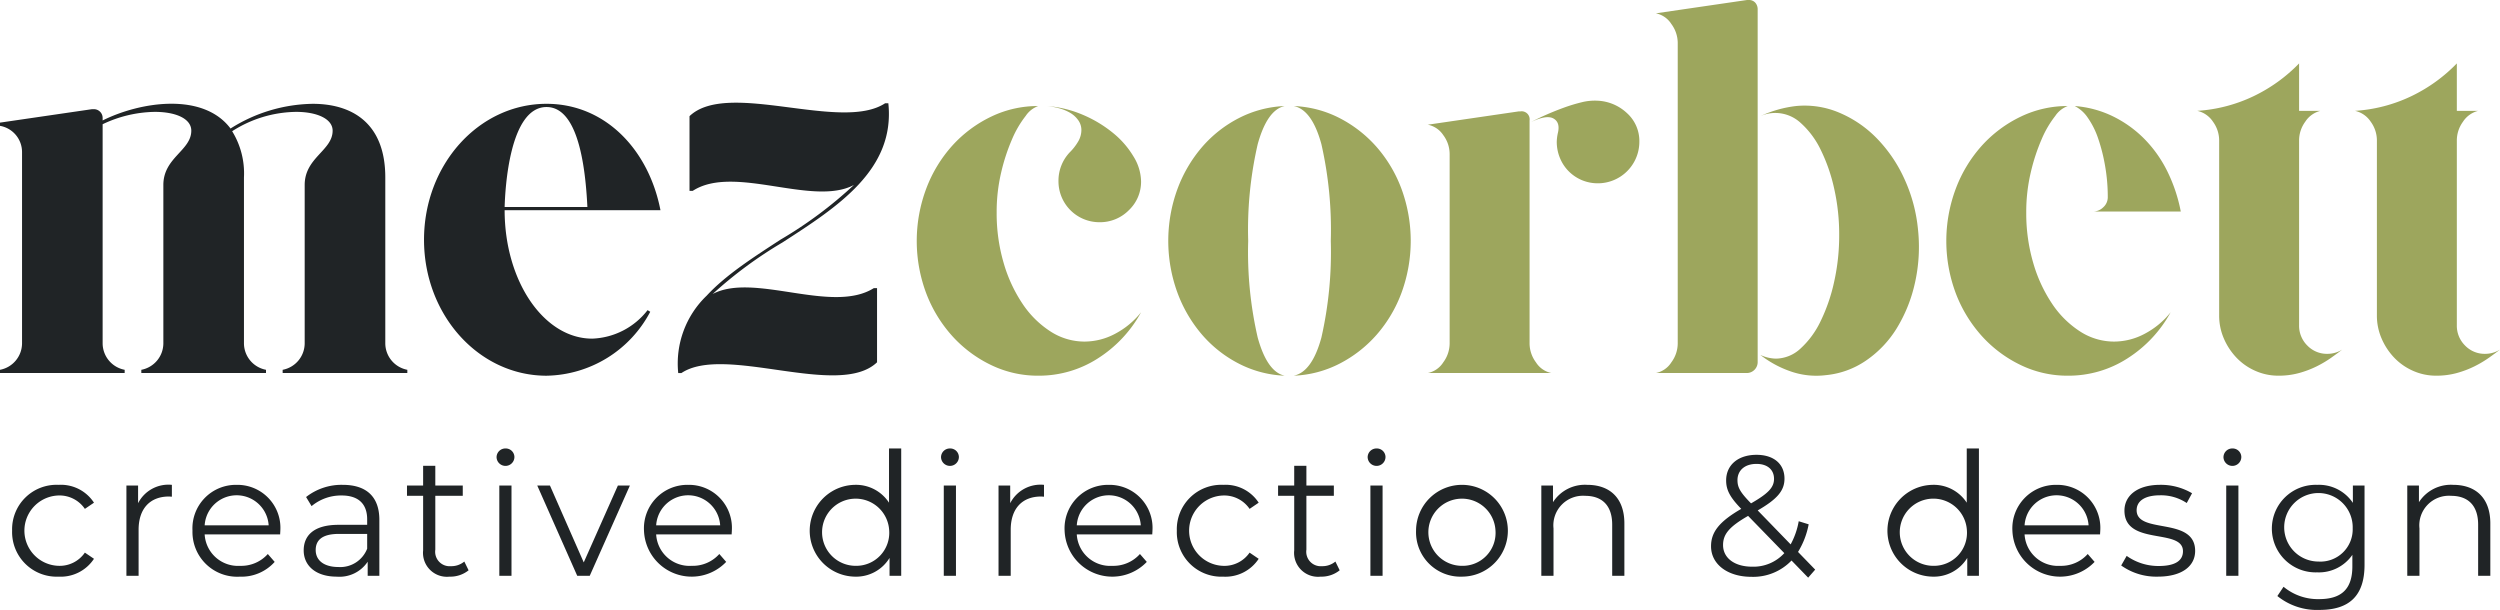 <svg id="Layer_1" data-name="Layer 1" xmlns="http://www.w3.org/2000/svg" viewBox="0 0 276.786 67.527">
  <g>
    <g id="logoMark">
      <path id="logoMark_CompoundPathItem_" data-name="logoMark &lt;CompoundPathItem&gt;" d="M45.097,40.942V41.3H31.294v-.357a2.996,2.996,0,0,0,2.439-2.915V20.477c0-3.034,3.094-3.808,3.094-6.009,0-1.309-1.725-2.082-4.045-2.082a13.381,13.381,0,0,0-7.08,2.142A8.89,8.89,0,0,1,27.01,19.644V38.027A2.995,2.995,0,0,0,29.45,40.942V41.3H15.647v-.357a2.996,2.996,0,0,0,2.439-2.915V20.477c0-3.034,3.093-3.808,3.093-6.009,0-1.309-1.665-2.082-4.045-2.082a13.863,13.863,0,0,0-5.771,1.368V38.027a2.995,2.995,0,0,0,2.439,2.915V41.3H0v-.357a2.995,2.995,0,0,0,2.44-2.915v-21.18A2.947,2.947,0,0,0,0,13.933v-.357l10.173-1.487h.179A.969.969,0,0,1,11.363,13.1v.237c4.165-2.082,11.126-3.152,14.16.893a17.435,17.435,0,0,1,9.103-2.736c4.224,0,8.032,2.022,8.032,8.15V38.027A2.995,2.995,0,0,0,45.097,40.942Z" style="fill: #202426"/>
      <path id="logoMark_CompoundPathItem_2" data-name="logoMark &lt;CompoundPathItem&gt;" d="M71.695,34.339l.297.179A13.235,13.235,0,0,1,60.51,41.597c-7.496,0-13.565-6.723-13.565-15.052S53.014,11.493,60.51,11.493c6.485,0,11.304,5.057,12.613,11.779H55.87c0,7.854,4.343,14.22,9.697,14.22A8.118,8.118,0,0,0,71.695,34.339ZM55.87,22.916h9.162C64.675,15.539,63.128,11.85,60.51,11.85,56.405,11.85,55.929,20.894,55.87,22.916Z" style="fill: #202426"/>
      <path id="logoMark_CompoundPathItem_3" data-name="logoMark &lt;CompoundPathItem&gt;" d="M76.696,21.131h-.357v-8.27c4.224-4.046,16.777,1.785,21.656-1.428h.357C99.125,18.811,92.7,22.916,86.631,26.843a46.505,46.505,0,0,0-7.734,5.711c4.581-2.439,13.207,2.261,17.848-.654h.357v8.21c-4.224,4.046-16.837-2.022-21.656,1.19h-.357a10.403,10.403,0,0,1,3.153-8.567c2.142-2.32,5.235-4.283,8.15-6.188a46.097,46.097,0,0,0,8.151-6.068C89.963,22.916,81.277,18.156,76.696,21.131Z" style="fill: #202426"/>
      <path id="logoMark_CompoundPathItem_4" data-name="logoMark &lt;CompoundPathItem&gt;" d="M114.946,11.74A2.828,2.828,0,0,0,113.56,12.832a11.323,11.323,0,0,0-1.504,2.566,21.295,21.295,0,0,0-1.21,3.688,19.054,19.054,0,0,0-.501,4.455,19.485,19.485,0,0,0,.767,5.546,16.083,16.083,0,0,0,2.095,4.543,10.662,10.662,0,0,0,3.098,3.067,6.928,6.928,0,0,0,3.776,1.121,7.229,7.229,0,0,0,3.363-.856,9.025,9.025,0,0,0,2.891-2.39,14.014,14.014,0,0,1-4.779,5.104,12.047,12.047,0,0,1-6.608,1.918,11.862,11.862,0,0,1-5.221-1.18,13.885,13.885,0,0,1-4.277-3.187,15.067,15.067,0,0,1-2.891-4.72,16.512,16.512,0,0,1,0-11.652,15.006,15.006,0,0,1,2.891-4.75,13.898,13.898,0,0,1,4.277-3.186A11.863,11.863,0,0,1,114.946,11.74Zm1.003,0a12.565,12.565,0,0,1,4.012,1.003,13.736,13.736,0,0,1,3.304,2.007,9.87,9.87,0,0,1,2.242,2.596,5.401,5.401,0,0,1,.826,2.714,4.335,4.335,0,0,1-1.357,3.216,4.48,4.48,0,0,1-3.245,1.327,4.532,4.532,0,0,1-4.543-4.543,4.574,4.574,0,0,1,1.239-3.186,5.807,5.807,0,0,0,.944-1.21,2.528,2.528,0,0,0,.354-1.269,1.859,1.859,0,0,0-.354-1.092,2.855,2.855,0,0,0-.915-.825,5.003,5.003,0,0,0-1.239-.502A8.437,8.437,0,0,0,115.95,11.74Z" style="fill: #9da65d"/>
      <path id="logoMark_CompoundPathItem_5" data-name="logoMark &lt;CompoundPathItem&gt;" d="M142.235,11.74q-1.933.415-2.988,4.219a42.139,42.139,0,0,0-1.054,10.709,42.136,42.136,0,0,0,1.054,10.708q1.054,3.806,2.988,4.219a12.105,12.105,0,0,1-5.062-1.328,13.53,13.53,0,0,1-4.091-3.215,15.193,15.193,0,0,1-2.738-4.69,16.71,16.71,0,0,1,0-11.388,15.216,15.216,0,0,1,2.738-4.69,13.573,13.573,0,0,1,4.091-3.215A12.134,12.134,0,0,1,142.235,11.74Zm1.001,0a12.136,12.136,0,0,1,5.063,1.328,13.968,13.968,0,0,1,4.121,3.215,14.912,14.912,0,0,1,2.767,4.69,16.694,16.694,0,0,1,0,11.388,14.89,14.89,0,0,1-2.767,4.691,13.922,13.922,0,0,1-4.121,3.215,12.107,12.107,0,0,1-5.063,1.328q2.02-.413,3.061-4.219a42.701,42.701,0,0,0,1.041-10.708,42.704,42.704,0,0,0-1.041-10.709Q145.257,12.153,143.236,11.74Z" style="fill: #9da65d"/>
      <path id="logoMark_CompoundPathItem_6" data-name="logoMark &lt;CompoundPathItem&gt;" d="M169.346,38.055a3.535,3.535,0,0,0,.708,2.064A2.642,2.642,0,0,0,171.765,41.3h-13.688a2.646,2.646,0,0,0,1.711-1.181,3.535,3.535,0,0,0,.708-2.064V17.051a3.493,3.493,0,0,0-.708-2.095,2.671,2.671,0,0,0-1.711-1.15L168.166,12.33h.177a.887.887,0,0,1,1.003,1.004V38.055ZM176.898,11.15a5.079,5.079,0,0,1,3.245,1.387A4.148,4.148,0,0,1,181.5,15.693a4.601,4.601,0,0,1-6.372,4.248,4.565,4.565,0,0,1-1.445-.974,4.48,4.48,0,0,1-.974-1.475,4.659,4.659,0,0,1-.354-1.8,5.01,5.01,0,0,1,.118-.943q.294-1.181-.472-1.623t-2.478.384q.766-.412,1.711-.826.943-.412,1.917-.767a18.517,18.517,0,0,1,1.947-.591A5.949,5.949,0,0,1,176.898,11.15Z" style="fill: #9da65d"/>
      <path id="logoMark_CompoundPathItem_7" data-name="logoMark &lt;CompoundPathItem&gt;" d="M193.596,0a.943.943,0,0,1,.737.295,1.104,1.104,0,0,1,.266.767v38.999A1.211,1.211,0,0,1,193.359,41.3H183.33a2.646,2.646,0,0,0,1.711-1.181,3.535,3.535,0,0,0,.708-2.064V4.72a3.542,3.542,0,0,0-.708-2.065,2.651,2.651,0,0,0-1.711-1.18L193.418,0Zm18.762,25.487a18.176,18.176,0,0,1-.354,5.871,16.375,16.375,0,0,1-2.006,4.985,11.788,11.788,0,0,1-3.393,3.569,9.417,9.417,0,0,1-4.455,1.622,8.611,8.611,0,0,1-3.805-.383,11.544,11.544,0,0,1-3.452-1.858,4.318,4.318,0,0,0,1.711.413,4.073,4.073,0,0,0,2.744-1.121,9.803,9.803,0,0,0,2.212-3.01,19.268,19.268,0,0,0,1.504-4.365,23.479,23.479,0,0,0,.561-5.192,23.08,23.08,0,0,0-.561-5.162,18.776,18.776,0,0,0-1.504-4.308,9.537,9.537,0,0,0-2.212-2.95,4.136,4.136,0,0,0-2.744-1.091,4.041,4.041,0,0,0-1.711.353,12.961,12.961,0,0,1,3.953-1.121,9.793,9.793,0,0,1,4.72.708,12.637,12.637,0,0,1,4.16,2.803,15.696,15.696,0,0,1,3.098,4.514A17.373,17.373,0,0,1,212.357,25.487Z" style="fill: #9da65d"/>
      <path id="logoMark_CompoundPathItem_8" data-name="logoMark &lt;CompoundPathItem&gt;" d="M234.069,37.818a7.228,7.228,0,0,0,3.363-.856,9.024,9.024,0,0,0,2.891-2.39,14.012,14.012,0,0,1-4.779,5.104,12.046,12.046,0,0,1-6.608,1.918,11.863,11.863,0,0,1-5.221-1.18,13.886,13.886,0,0,1-4.277-3.187,15.068,15.068,0,0,1-2.891-4.72,16.512,16.512,0,0,1,0-11.652,15.008,15.008,0,0,1,2.891-4.75,13.899,13.899,0,0,1,4.277-3.186A11.864,11.864,0,0,1,228.936,11.74,2.828,2.828,0,0,0,227.55,12.832a11.33,11.33,0,0,0-1.504,2.566,21.295,21.295,0,0,0-1.21,3.688,19.059,19.059,0,0,0-.501,4.455,19.482,19.482,0,0,0,.767,5.546,16.08,16.08,0,0,0,2.095,4.543,10.663,10.663,0,0,0,3.098,3.067A6.927,6.927,0,0,0,234.069,37.818Zm-.708-15.989a19.975,19.975,0,0,0-.295-3.451,19.655,19.655,0,0,0-.767-3.038,9.043,9.043,0,0,0-1.15-2.302,3.846,3.846,0,0,0-1.446-1.298,11.619,11.619,0,0,1,4.189,1.121A12.784,12.784,0,0,1,237.373,15.34a13.761,13.761,0,0,1,2.567,3.599,17.513,17.513,0,0,1,1.504,4.484H231.71a1.63,1.63,0,0,0,1.15-.473A1.49,1.49,0,0,0,233.361,21.829Z" style="fill: #9da65d"/>
      <path id="logoMark_CompoundPathItem_9" data-name="logoMark &lt;CompoundPathItem&gt;" d="M254.543,15.693V35.989a3.08,3.08,0,0,0,.914,2.271,3.01,3.01,0,0,0,2.212.915,3.09,3.09,0,0,0,1.652-.473q-.531.415-1.239.915a12.226,12.226,0,0,1-1.593.944,10.823,10.823,0,0,1-1.943.737,8.514,8.514,0,0,1-2.289.295,6.226,6.226,0,0,1-2.55-.531,6.476,6.476,0,0,1-2.08-1.445,7.146,7.146,0,0,1-1.407-2.124,6.339,6.339,0,0,1-.527-2.566V15.517a3.511,3.511,0,0,0-.679-2.035,2.829,2.829,0,0,0-1.74-1.21,16.906,16.906,0,0,0,6.228-1.622,17.569,17.569,0,0,0,5.041-3.629v5.251h2.36a2.815,2.815,0,0,0-1.682,1.21,3.504,3.504,0,0,0-.678,2.035Z" style="fill: #9da65d"/>
      <path id="logoMark_CompoundPathItem_10" data-name="logoMark &lt;CompoundPathItem&gt;" d="M272.007,15.693V35.989a3.08,3.08,0,0,0,.915,2.271,3.01,3.01,0,0,0,2.212.915,3.09,3.09,0,0,0,1.652-.473q-.531.415-1.239.915a12.232,12.232,0,0,1-1.593.944,10.824,10.824,0,0,1-1.943.737,8.513,8.513,0,0,1-2.289.295,6.226,6.226,0,0,1-2.55-.531,6.476,6.476,0,0,1-2.081-1.445,7.145,7.145,0,0,1-1.407-2.124,6.338,6.338,0,0,1-.527-2.566V15.517a3.511,3.511,0,0,0-.679-2.035,2.828,2.828,0,0,0-1.74-1.21,16.905,16.905,0,0,0,6.228-1.622,17.569,17.569,0,0,0,5.041-3.629v5.251h2.36a2.815,2.815,0,0,0-1.682,1.21,3.504,3.504,0,0,0-.678,2.035Z" style="fill: #9da65d"/>
    </g>
    <g id="tagline">
      <path id="tagline_CompoundPathItem_" data-name="tagline &lt;CompoundPathItem&gt;" d="M1.342,58.751A4.919,4.919,0,0,1,6.49,53.679a4.365,4.365,0,0,1,3.914,1.976l-1.007.685A3.398,3.398,0,0,0,6.49,54.856a3.896,3.896,0,0,0,0,7.789,3.38,3.38,0,0,0,2.907-1.463l1.007.684A4.405,4.405,0,0,1,6.49,63.843,4.934,4.934,0,0,1,1.342,58.751Z" style="fill: #202426"/>
      <path id="tagline_CompoundPathItem_2" data-name="tagline &lt;CompoundPathItem&gt;" d="M19.03,53.679v1.311c-.114,0-.228-.019-.323-.019-2.089,0-3.362,1.33-3.362,3.686v5.091H13.996V53.755h1.292v1.957A3.769,3.769,0,0,1,19.03,53.679Z" style="fill: #202426"/>
      <path id="tagline_CompoundPathItem_3" data-name="tagline &lt;CompoundPathItem&gt;" d="M31.018,59.169H22.659a3.699,3.699,0,0,0,3.933,3.477,3.939,3.939,0,0,0,3.059-1.31l.76.874a4.92,4.92,0,0,1-3.857,1.634,4.949,4.949,0,0,1-5.243-5.092,4.812,4.812,0,0,1,4.882-5.072,4.761,4.761,0,0,1,4.844,5.072C31.037,58.865,31.018,59.017,31.018,59.169Zm-8.359-1.007h7.086a3.55,3.55,0,0,0-7.086,0Z" style="fill: #202426"/>
      <path id="tagline_CompoundPathItem_4" data-name="tagline &lt;CompoundPathItem&gt;" d="M42,57.555v6.192H40.708V62.19A3.751,3.751,0,0,1,37.27,63.843c-2.261,0-3.647-1.179-3.647-2.907,0-1.539.988-2.83,3.856-2.83h3.172v-.608c0-1.71-.969-2.641-2.831-2.641a5.089,5.089,0,0,0-3.324,1.178l-.608-1.007a6.346,6.346,0,0,1,4.065-1.349C40.537,53.679,42,54.971,42,57.555Zm-1.349,3.191V59.112H37.517c-1.938,0-2.565.76-2.565,1.785,0,1.159.931,1.881,2.527,1.881A3.197,3.197,0,0,0,40.651,60.746Z" style="fill: #202426"/>
      <path id="tagline_CompoundPathItem_5" data-name="tagline &lt;CompoundPathItem&gt;" d="M51.88,63.14a3.215,3.215,0,0,1-2.109.703,2.647,2.647,0,0,1-2.925-2.907v-6.041H45.06v-1.14h1.786V51.57h1.349v2.185h3.04v1.14h-3.04v5.965a1.601,1.601,0,0,0,1.729,1.824,2.232,2.232,0,0,0,1.482-.513Z" style="fill: #202426"/>
      <path id="tagline_CompoundPathItem_6" data-name="tagline &lt;CompoundPathItem&gt;" d="M54.977,50.602a.973.973,0,0,1,.988-.95.958.958,0,0,1,.988.931.988.988,0,0,1-1.976.02Zm.304,3.153H56.63v9.992H55.282Z" style="fill: #202426"/>
      <path id="tagline_CompoundPathItem_7" data-name="tagline &lt;CompoundPathItem&gt;" d="M69.739,53.755l-4.445,9.992H63.907L59.481,53.755h1.406l3.742,8.511L68.41,53.755Z" style="fill: #202426"/>
      <path id="tagline_CompoundPathItem_8" data-name="tagline &lt;CompoundPathItem&gt;" d="M81.006,59.169H72.647A3.699,3.699,0,0,0,76.58,62.645a3.939,3.939,0,0,0,3.059-1.31l.76.874a5.283,5.283,0,0,1-9.1-3.458,4.812,4.812,0,0,1,4.882-5.072,4.761,4.761,0,0,1,4.844,5.072C81.025,58.865,81.006,59.017,81.006,59.169ZM72.647,58.162h7.086a3.55,3.55,0,0,0-7.086,0Z" style="fill: #202426"/>
      <path id="tagline_CompoundPathItem_9" data-name="tagline &lt;CompoundPathItem&gt;" d="M99.777,49.651V63.747H98.485V61.772a4.33,4.33,0,0,1-3.857,2.071,5.083,5.083,0,0,1,0-10.164,4.363,4.363,0,0,1,3.799,1.976V49.651Zm-1.33,9.1a3.718,3.718,0,1,0-3.704,3.894A3.655,3.655,0,0,0,98.447,58.751Z" style="fill: #202426"/>
      <path id="tagline_CompoundPathItem_10" data-name="tagline &lt;CompoundPathItem&gt;" d="M104.186,50.602a.973.973,0,0,1,.988-.95.958.958,0,0,1,.988.931.988.988,0,0,1-1.976.02Zm.304,3.153h1.349v9.992h-1.349Z" style="fill: #202426"/>
      <path id="tagline_CompoundPathItem_11" data-name="tagline &lt;CompoundPathItem&gt;" d="M115.586,53.679v1.311c-.114,0-.228-.019-.323-.019-2.089,0-3.362,1.33-3.362,3.686v5.091h-1.349V53.755h1.292v1.957A3.768,3.768,0,0,1,115.586,53.679Z" style="fill: #202426"/>
      <path id="tagline_CompoundPathItem_12" data-name="tagline &lt;CompoundPathItem&gt;" d="M127.574,59.169h-8.359a3.699,3.699,0,0,0,3.933,3.477,3.939,3.939,0,0,0,3.059-1.31l.76.874a5.283,5.283,0,0,1-9.1-3.458,4.812,4.812,0,0,1,4.882-5.072,4.762,4.762,0,0,1,4.844,5.072C127.593,58.865,127.574,59.017,127.574,59.169Zm-8.359-1.007h7.086a3.55,3.55,0,0,0-7.086,0Z" style="fill: #202426"/>
      <path id="tagline_CompoundPathItem_13" data-name="tagline &lt;CompoundPathItem&gt;" d="M130.292,58.751a4.919,4.919,0,0,1,5.148-5.072,4.365,4.365,0,0,1,3.914,1.976l-1.007.685a3.398,3.398,0,0,0-2.907-1.482,3.896,3.896,0,0,0,0,7.789,3.38,3.38,0,0,0,2.907-1.463l1.007.684a4.405,4.405,0,0,1-3.914,1.977A4.934,4.934,0,0,1,130.292,58.751Z" style="fill: #202426"/>
      <path id="tagline_CompoundPathItem_14" data-name="tagline &lt;CompoundPathItem&gt;" d="M148.322,63.14a3.215,3.215,0,0,1-2.109.703,2.647,2.647,0,0,1-2.925-2.907v-6.041h-1.786v-1.14h1.786V51.57h1.349v2.185h3.04v1.14h-3.04v5.965a1.601,1.601,0,0,0,1.728,1.824,2.232,2.232,0,0,0,1.482-.513Z" style="fill: #202426"/>
      <path id="tagline_CompoundPathItem_15" data-name="tagline &lt;CompoundPathItem&gt;" d="M151.419,50.602a.973.973,0,0,1,.988-.95.958.958,0,0,1,.988.931.988.988,0,0,1-1.976.02Zm.304,3.153h1.349v9.992h-1.349Z" style="fill: #202426"/>
      <path id="tagline_CompoundPathItem_16" data-name="tagline &lt;CompoundPathItem&gt;" d="M156.778,58.751a5.082,5.082,0,1,1,5.091,5.092A4.915,4.915,0,0,1,156.778,58.751Zm8.795,0a3.718,3.718,0,1,0-3.704,3.894A3.644,3.644,0,0,0,165.573,58.751Z" style="fill: #202426"/>
      <path id="tagline_CompoundPathItem_17" data-name="tagline &lt;CompoundPathItem&gt;" d="M179.842,57.953v5.794h-1.349V58.086c0-2.108-1.102-3.191-3.002-3.191a3.276,3.276,0,0,0-3.495,3.609v5.243h-1.349V53.755h1.292v1.843a4.198,4.198,0,0,1,3.799-1.919C178.17,53.679,179.842,55.085,179.842,57.953Z" style="fill: #202426"/>
      <path id="tagline_CompoundPathItem_18" data-name="tagline &lt;CompoundPathItem&gt;" d="M200.19,63.956l-1.843-1.899a5.871,5.871,0,0,1-4.445,1.805c-2.603,0-4.465-1.368-4.465-3.382,0-1.576.912-2.735,3.344-4.141-1.292-1.33-1.672-2.128-1.672-3.154,0-1.69,1.31-2.83,3.362-2.83,1.881,0,3.097.987,3.097,2.641,0,1.329-.798,2.261-2.964,3.515l3.647,3.761a8.286,8.286,0,0,0,.893-2.564l1.102.342a9.091,9.091,0,0,1-1.178,3.058l1.899,1.957ZM197.55,61.239l-4.009-4.122c-2.128,1.216-2.773,2.052-2.773,3.23,0,1.444,1.292,2.393,3.21,2.393A4.623,4.623,0,0,0,197.55,61.239Zm-5.186-8.073c0,.778.285,1.33,1.501,2.564,1.919-1.102,2.545-1.767,2.545-2.717,0-.987-.702-1.652-1.938-1.652C193.143,51.361,192.363,52.102,192.363,53.166Z" style="fill: #202426"/>
      <path id="tagline_CompoundPathItem_19" data-name="tagline &lt;CompoundPathItem&gt;" d="M219.095,49.651V63.747h-1.291V61.772a4.33,4.33,0,0,1-3.856,2.071,5.083,5.083,0,0,1,0-10.164,4.363,4.363,0,0,1,3.799,1.976V49.651Zm-1.329,9.1a3.719,3.719,0,1,0-3.705,3.894A3.655,3.655,0,0,0,217.766,58.751Z" style="fill: #202426"/>
      <path id="tagline_CompoundPathItem_20" data-name="tagline &lt;CompoundPathItem&gt;" d="M232.509,59.169H224.15a3.699,3.699,0,0,0,3.933,3.477,3.938,3.938,0,0,0,3.059-1.31l.76.874a5.283,5.283,0,0,1-9.1-3.458,4.812,4.812,0,0,1,4.882-5.072,4.762,4.762,0,0,1,4.845,5.072C232.528,58.865,232.509,59.017,232.509,59.169ZM224.15,58.162h7.086a3.55,3.55,0,0,0-7.086,0Z" style="fill: #202426"/>
      <path id="tagline_CompoundPathItem_21" data-name="tagline &lt;CompoundPathItem&gt;" d="M234.847,62.607l.607-1.063a6.035,6.035,0,0,0,3.553,1.12c1.899,0,2.679-.645,2.679-1.634,0-2.603-6.479-.551-6.479-4.502,0-1.634,1.406-2.85,3.952-2.85a6.778,6.778,0,0,1,3.533.931l-.589,1.083a5.126,5.126,0,0,0-2.944-.855c-1.805,0-2.603.702-2.603,1.652,0,2.697,6.478.665,6.478,4.503,0,1.728-1.52,2.85-4.122,2.85A6.672,6.672,0,0,1,234.847,62.607Z" style="fill: #202426"/>
      <path id="tagline_CompoundPathItem_22" data-name="tagline &lt;CompoundPathItem&gt;" d="M246.171,50.602a.973.973,0,0,1,.987-.95.958.958,0,0,1,.988.931.988.988,0,0,1-1.976.02Zm.304,3.153h1.349v9.992h-1.349Z" style="fill: #202426"/>
      <path id="tagline_CompoundPathItem_23" data-name="tagline &lt;CompoundPathItem&gt;" d="M261.788,53.755v8.776c0,3.438-1.691,4.996-4.997,4.996a6.972,6.972,0,0,1-4.654-1.538l.685-1.026a5.942,5.942,0,0,0,3.932,1.368c2.527,0,3.686-1.159,3.686-3.629V61.43a4.498,4.498,0,0,1-3.895,1.938,4.847,4.847,0,1,1,0-9.688,4.51,4.51,0,0,1,3.952,1.995V53.755Zm-1.312,4.749a3.792,3.792,0,1,0-3.799,3.667A3.573,3.573,0,0,0,260.477,58.504Z" style="fill: #202426"/>
      <path id="tagline_CompoundPathItem_24" data-name="tagline &lt;CompoundPathItem&gt;" d="M275.715,57.953v5.794h-1.349V58.086c0-2.108-1.102-3.191-3.002-3.191a3.276,3.276,0,0,0-3.495,3.609v5.243h-1.349V53.755h1.292v1.843a4.198,4.198,0,0,1,3.799-1.919C274.043,53.679,275.715,55.085,275.715,57.953Z" style="fill: #202426"/>
    </g>
  </g>
</svg>
